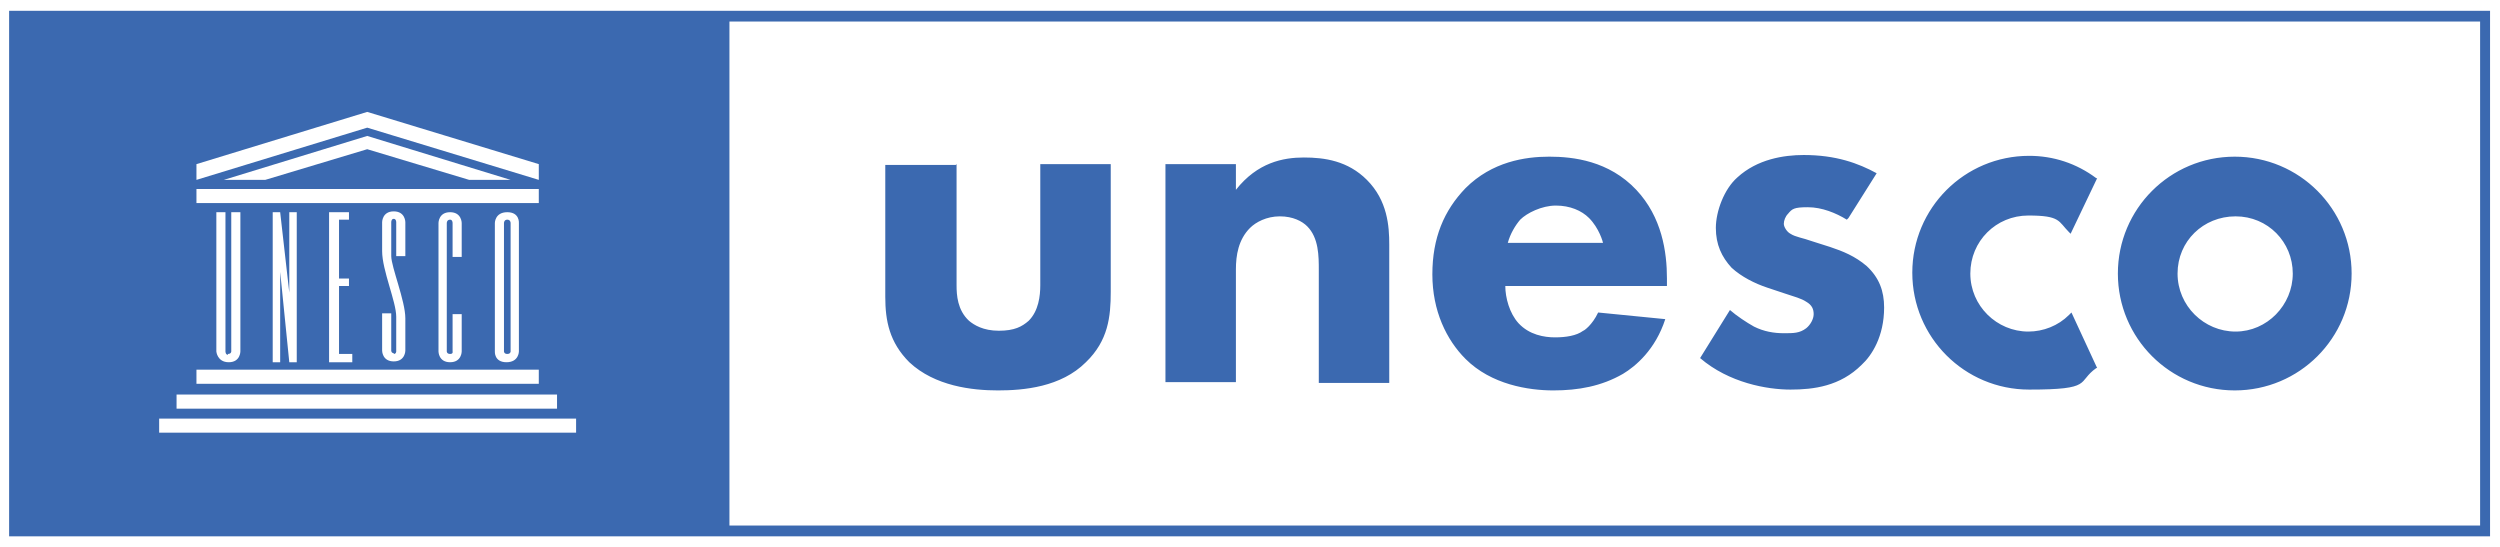<svg xmlns="http://www.w3.org/2000/svg" version="1.1" viewBox="0 0 301.6 66">
  <defs>
    <style>
      .st0 {
        fill: #3b69b0;
      }
    </style>
  </defs>
  <path class="st0" d="M249.6,38c-1.3,1.3-3.1,2-4.9,2-3.8,0-7-3.1-7-7s3.1-7,7-7,3.6.7,4.9,2l.2.2,3.2-6.7h-.1c-2.4-1.8-5.2-2.7-8.1-2.7-7.8,0-14.1,6.3-14.1,14.1s6.3,14.1,14.1,14.1,5.7-.9,8.1-2.6h.1c0,0-3.1-6.7-3.1-6.7l-.2.2h0ZM269.6,18.9c-7.8,0-14.1,6.3-14.1,14.1s6.3,14.1,14.1,14.1,14.1-6.3,14.1-14.1-6.3-14.1-14.1-14.1M269.7,40c-3.8,0-7-3.1-7-7s3.1-6.9,7-6.9,6.9,3.1,6.9,6.9-3.1,7-6.9,7M115.4,19.8v14.6c0,1.2.1,3,1.5,4.3.6.5,1.7,1.2,3.6,1.2s2.8-.5,3.6-1.2c1.2-1.2,1.4-3,1.4-4.3v-14.6h8.5v15.4c0,3-.3,5.9-3,8.5-3,3-7.5,3.4-10.6,3.4s-7.6-.5-10.7-3.4c-2.4-2.4-2.9-5-2.9-7.9v-15.9h8.5ZM140.6,19.8h8.5v3.1c2.6-3.3,5.7-3.9,8.2-3.9s5.3.4,7.6,2.7c2.5,2.5,2.7,5.6,2.7,7.8v16.7h-8.5v-13.6c0-1.7,0-3.9-1.4-5.3-.6-.6-1.7-1.2-3.3-1.2s-2.9.7-3.6,1.4c-1.4,1.4-1.7,3.3-1.7,5v13.6h-8.5v-26.4h0ZM201.3,34.5h-19.7c0,1.4.5,3.3,1.6,4.5,1.3,1.4,3.1,1.7,4.4,1.7s2.6-.2,3.4-.8c.1,0,1.1-.7,1.8-2.2l8.1.8c-1.2,3.7-3.6,5.7-5.1,6.6-2.6,1.5-5.4,2-8.4,2s-7.5-.7-10.6-3.8c-2.3-2.3-4-5.8-4-10.2s1.4-7.7,4-10.4c3.2-3.2,7.2-3.8,10.1-3.8s7.2.5,10.5,4c3.1,3.3,3.7,7.5,3.7,10.7v.9h0ZM193.4,29.4c0-.2-.5-1.9-1.7-3.1-.9-.9-2.3-1.5-4-1.5s-3.5.9-4.3,1.7c-.6.7-1.2,1.7-1.5,2.8h11.6ZM222.8,26.5c-1.3-.8-3-1.5-4.7-1.5s-1.9.2-2.4.8c-.3.3-.5.8-.5,1.2s.4,1,.8,1.2c.6.4,1.5.5,2.6.9l2.2.7c1.5.5,3,1.1,4.4,2.3,1.5,1.4,2.1,3,2.1,5,0,3.5-1.5,5.8-2.7,6.9-2.6,2.6-5.8,3-8.6,3s-7.4-.8-10.9-3.8l3.6-5.8c.8.7,2,1.5,2.9,2,1.2.6,2.4.8,3.6.8s1.9,0,2.7-.6c.5-.4.9-1.1.9-1.7s-.2-1.1-.9-1.5c-.6-.4-1.4-.6-2.6-1l-2.1-.7c-1.5-.5-3.1-1.3-4.3-2.4-1.2-1.3-1.9-2.8-1.9-4.8s1-4.7,2.6-6.1c2.4-2.2,5.6-2.7,8-2.7,3.9,0,6.6,1,8.8,2.2l-3.4,5.4h0Z"/>
  <path class="st0" d="M1.1,64.7h299.3V1.3H1.1v63.4ZM23.7,19.8l20.6-6.3,20.7,6.3v1.9l-20.7-6.3-20.6,6.3s0-1.9,0-1.9ZM27.5,42.7c.4,0,.4-.3.4-.3v-16.8h1.1v16.8s0,1.3-1.4,1.3-1.5-1.3-1.5-1.3v-16.8h1.1v16.8s0,.4.3.4M65,46.3H23.7v-1.7h41.3v1.7ZM32.9,43.7v-18.1h.9l1.1,9.7v-9.7h.9v18.1h-.9l-1.1-10.9v10.9s-.9,0-.9,0ZM42.1,33.5v1h-1.2v8.2h1.6v1h-2.8v-18.1h2.4v.9h-1.2v7.1s1.2,0,1.2,0ZM47.5,42.7c.3,0,.3-.3.3-.3v-4.2c0-1.8-1.7-5.6-1.7-7.9v-3.5s0-1.3,1.4-1.3c1.4,0,1.4,1.3,1.4,1.3v4.1h-1.1v-4.1s0-.4-.3-.4-.3.4-.3.4v4.1c0,1.3,1.7,5.4,1.7,7.5v3.9s0,1.3-1.4,1.3-1.4-1.3-1.4-1.3v-4.5h1.1v4.5s0,.3.3.3M54.3,26.5c-.4,0-.4.4-.4.4v15.5s0,.3.4.3.3-.3.3-.3v-4.5h1.1v4.5s0,1.3-1.4,1.3-1.4-1.3-1.4-1.3v-15.5s0-1.3,1.4-1.3,1.4,1.3,1.4,1.3v4.1h-1.1v-4.1s0-.4-.3-.4M59.7,42.4v-15.5s0-1.3,1.5-1.3,1.4,1.3,1.4,1.3v15.5s0,1.3-1.5,1.3-1.4-1.3-1.4-1.3M23.7,22.8h41.3v1.7H23.7v-1.7ZM27,21.7l17.3-5.3,17.3,5.3h-5l-12.3-3.7-12.3,3.7h-5ZM21.3,47.6h45.9v1.7H21.3v-1.7ZM69.5,52.2H19.2v-1.7h50.3v1.7h0ZM299.2,63.4H88V2.6h211.2v60.8ZM61.6,42.4v-15.5s0-.4-.4-.4-.4.4-.4.4v15.5s0,.3.4.3.4-.3.4-.3"/>
</svg>
